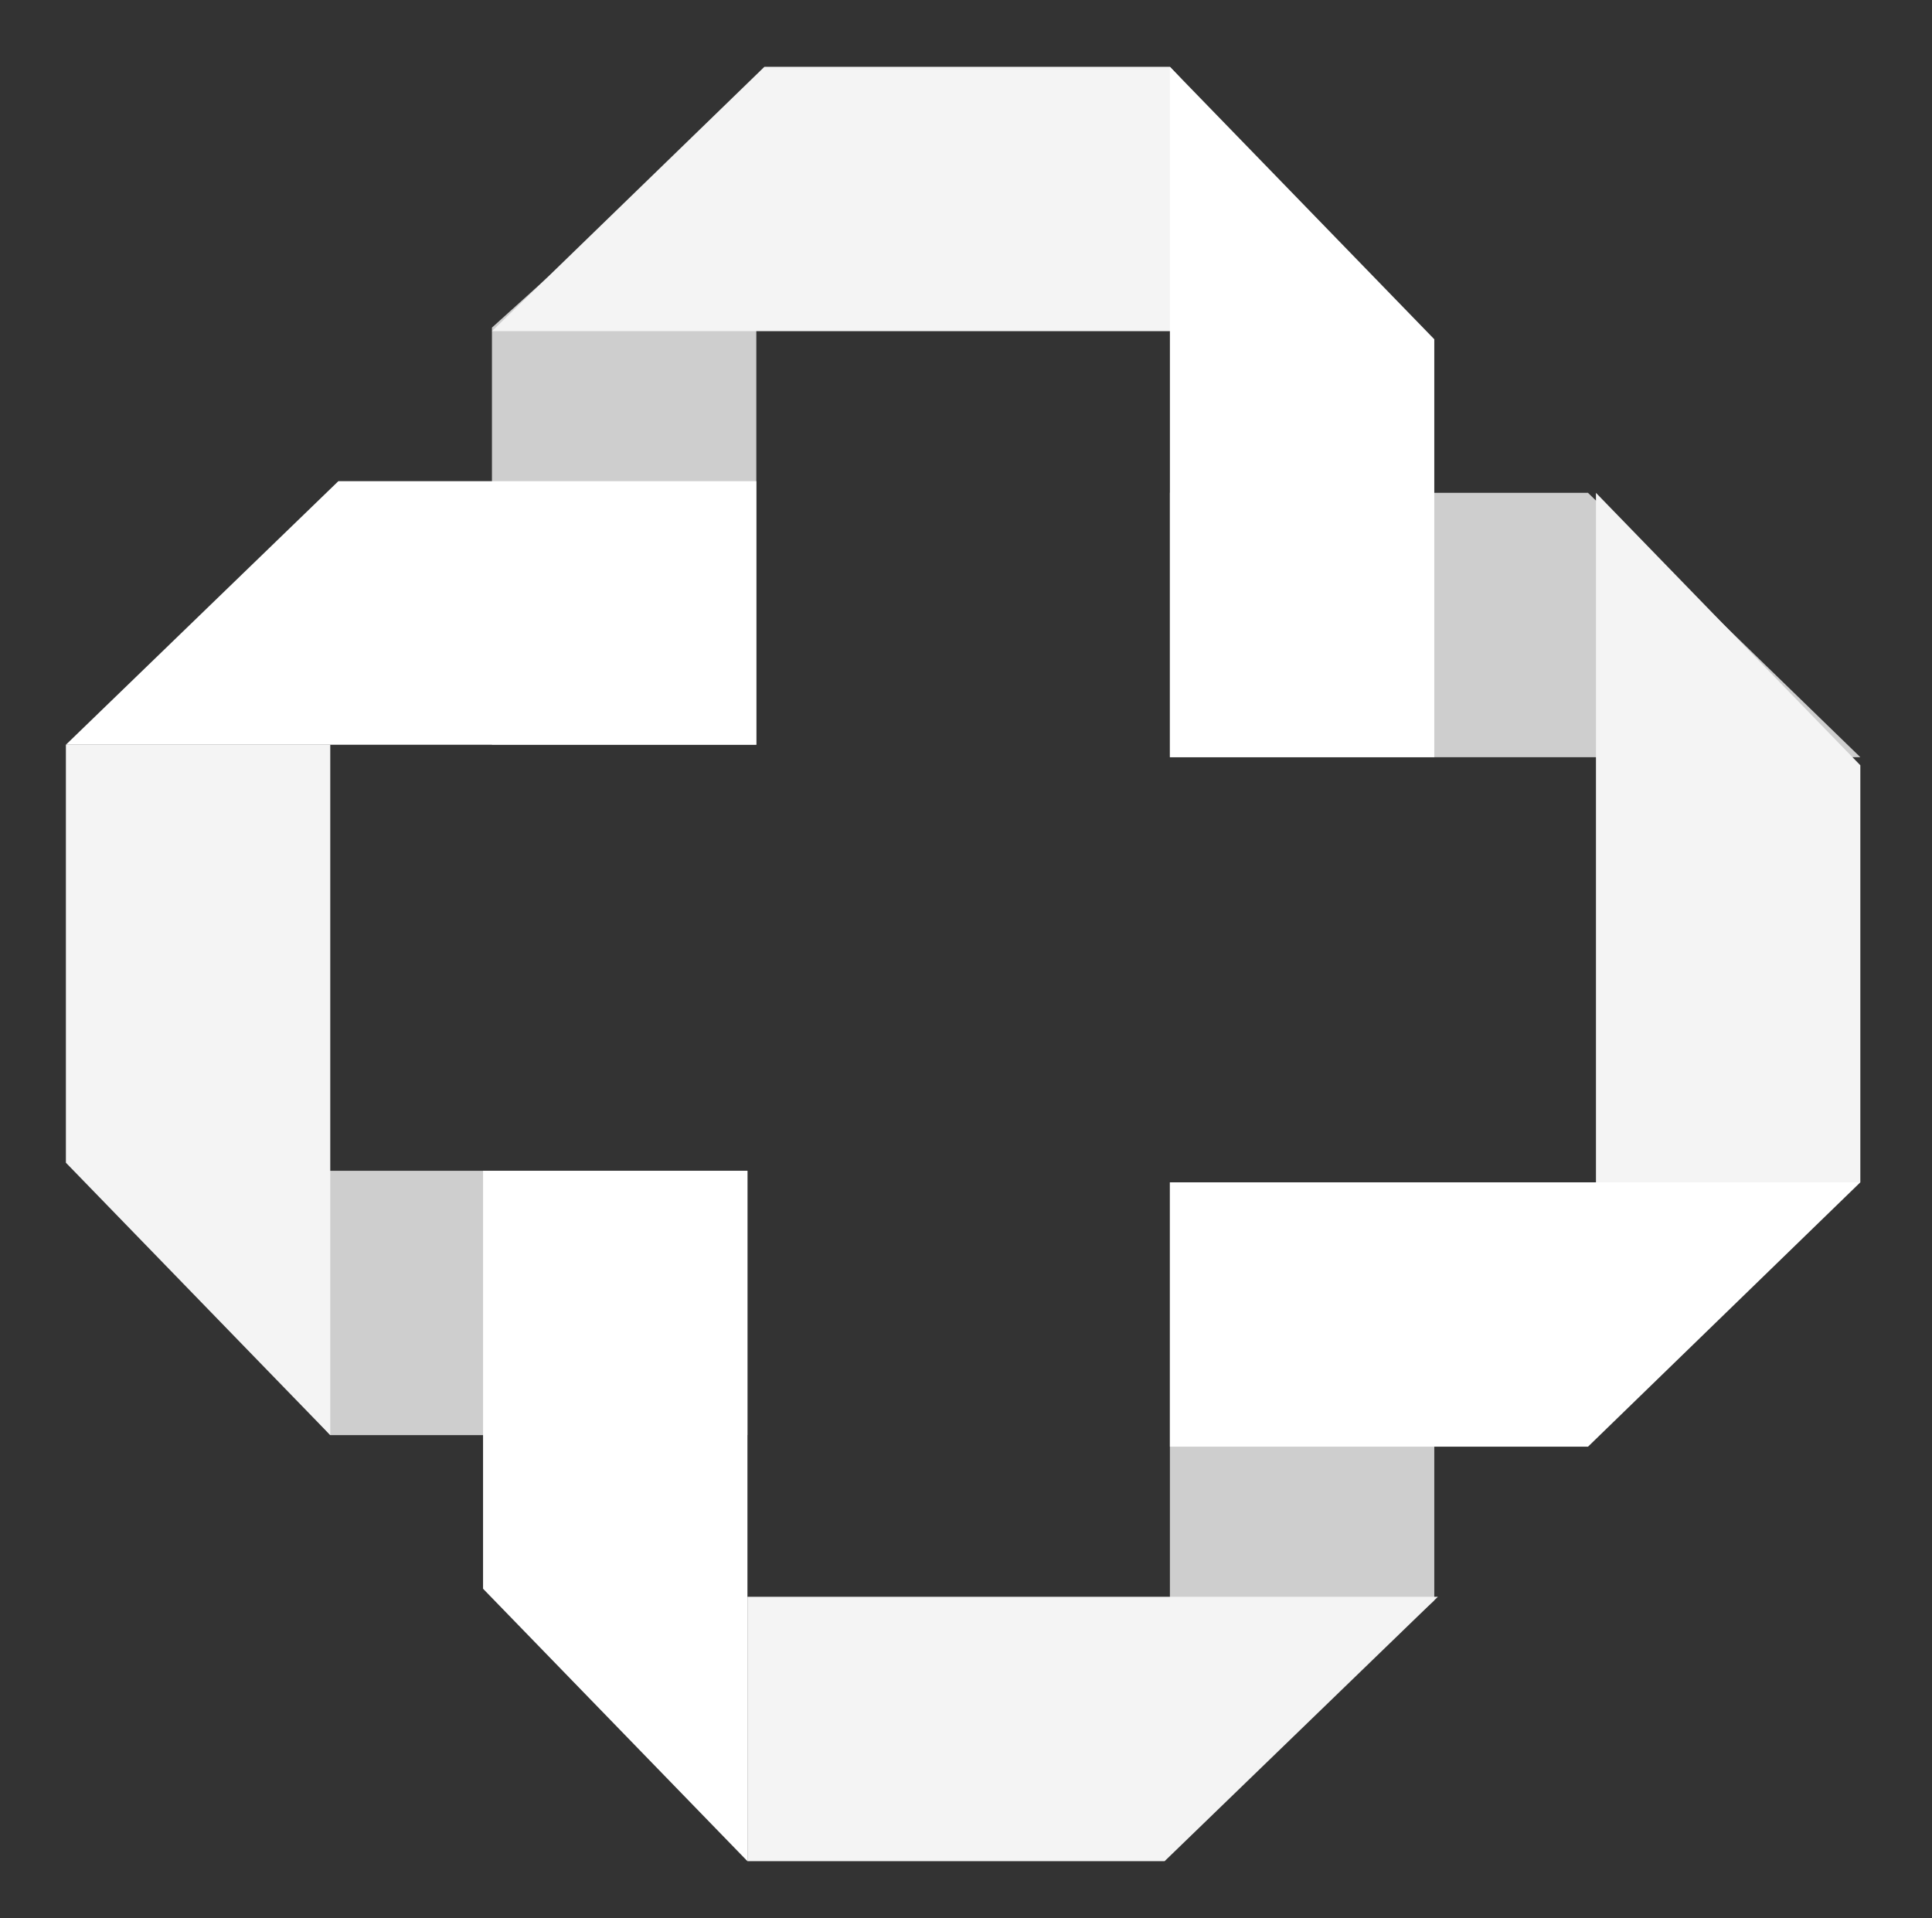 <?xml version="1.0" encoding="utf-8"?>
<!-- Generator: Adobe Illustrator 18.0.0, SVG Export Plug-In . SVG Version: 6.00 Build 0)  -->
<!DOCTYPE svg PUBLIC "-//W3C//DTD SVG 1.1//EN" "http://www.w3.org/Graphics/SVG/1.1/DTD/svg11.dtd">
<svg version="1.1" id="Layer_1" xmlns="http://www.w3.org/2000/svg" xmlns:xlink="http://www.w3.org/1999/xlink" x="0px" y="0px"
	 viewBox="-1084.4 -394.3 1674.2 1662.2" enable-background="new -1084.4 -394.3 1674.2 1662.2" xml:space="preserve">
<rect x="-1084.4" y="-394.3" width="1674.2" height="1662.2" fill="#333333" stroke="none"/>
<g>
	<polygon fill="#CECECE" points="-70.6,32.8 -70.6,261.9 527.7,261.9 291.7,32.8 	"/>
	<polygon fill="#CECECE" points="-436.7,849.4 -436.7,620.3 -1004.8,620.3 -798.2,849.4 	"/>
	<polygon fill="#CECECE" points="158.5,630.3 -70.6,630.3 -70.6,1199.2 158.5,992.6 	"/>
	<polygon fill="#CECECE" points="-658.1,251.1 -429,251.1 -429,-317.1 -658.1,-110.4 	"/>
	<polygon fill="#F4F4F4" points="527.7,630.3 298.6,630.3 298.6,32.8 527.7,268.9 	"/>
	<polygon fill="#F4F4F4" points="-1027.3,251.1 -798.2,251.1 -798.2,849.4 -1027.3,613.3 	"/>
	<polygon fill="#F4F4F4" points="-60.5,-325.6 -60.5,-107.3 -658.1,-107.3 -422,-336.4 -70.6,-336.4 	"/>
	<polygon fill="#FFFFFF" points="-70.6,859.4 -70.6,630.3 527.7,630.3 291.7,859.4 	"/>
	<polygon fill="#FFFFFF" points="-429,22.7 -429,251.1 -1027.3,251.1 -791.2,22.7 	"/>
	<polygon fill="#FFFFFF" points="-665.8,620.3 -436.7,620.3 -436.7,1218.6 -665.8,982.5 	"/>
	<polygon fill="#F4F4F4" points="-436.7,1218.6 -436.7,989.5 161.6,989.5 -75.2,1218.6 	"/>
	<polygon fill="#FFFFFF" points="158.5,261.9 -70.6,261.9 -70.6,-336.4 158.5,-100.3 	"/>
</g>
</svg>
